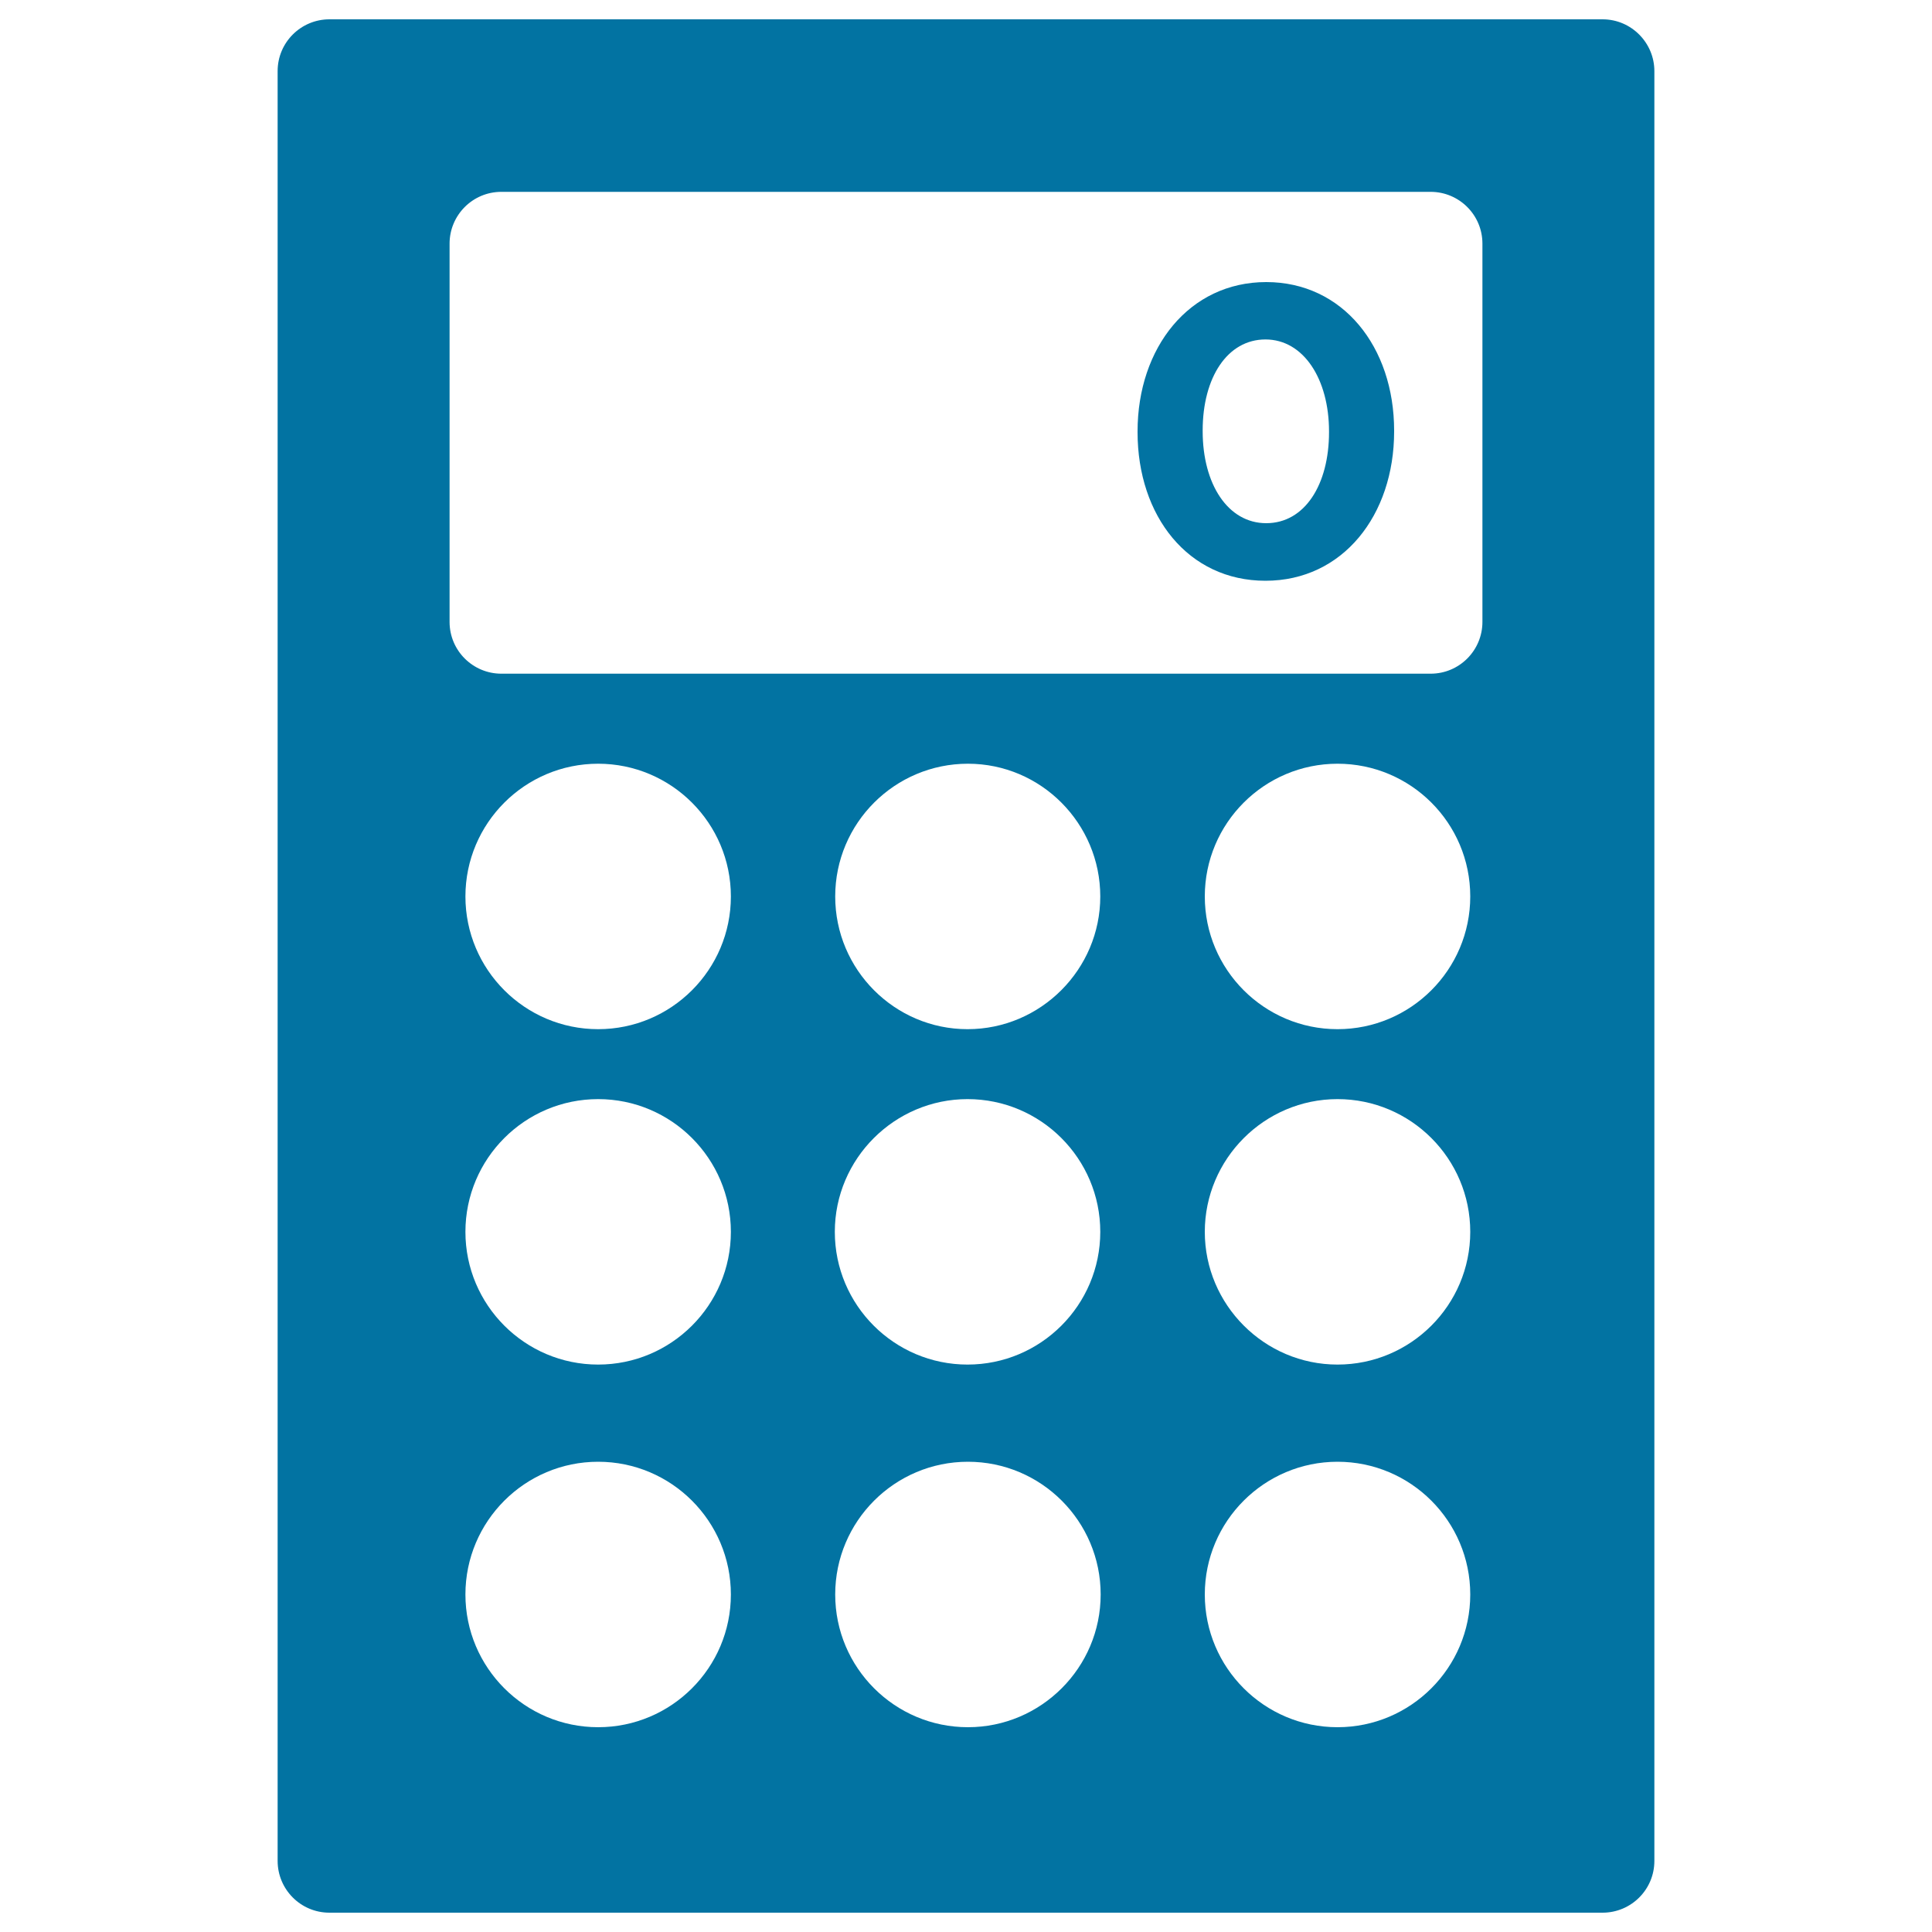 <svg xmlns="http://www.w3.org/2000/svg" viewBox="0 0 1000 1000" style="fill:#0273a2">
<title>Calculator Maths Tool SVG icon</title>
<g><g><path d="M829.5,10h-659c-14.7,0-26.8,11.9-26.8,26.8v926.4c0,14.7,11.9,26.8,26.8,26.8h659c14.7,0,26.8-11.9,26.8-26.8V36.8C856.3,22.2,844.4,10,829.5,10z M309.6,894c-37.9,0-68.7-30.8-68.7-68.7s30.8-68.7,68.7-68.7c37.9,0,68.7,30.8,68.7,68.7C378.3,863.2,347.5,894,309.6,894z M309.6,706.3c-37.9,0-68.7-30.8-68.7-68.7c0-37.9,30.8-68.7,68.7-68.7c37.9,0,68.7,30.8,68.7,68.7C378.3,675.5,347.5,706.3,309.6,706.3z M309.6,532.7c-37.9,0-68.7-30.8-68.7-68.7c0-37.9,30.8-68.7,68.7-68.7c37.9,0,68.7,30.8,68.7,68.7C378.3,501.9,347.5,532.7,309.6,532.7z M500.8,568.9c37.9,0,68.7,30.8,68.7,68.7c0,37.9-30.8,68.7-68.7,68.7c-37.9,0-68.7-30.8-68.7-68.7C432.1,599.7,463.1,568.9,500.8,568.9z M432.3,464c0-37.9,30.8-68.7,68.7-68.7c37.9,0,68.5,31,68.5,68.7c0,37.7-30.8,68.7-68.7,68.7C463.1,532.7,432.3,501.9,432.3,464z M501,894c-37.9,0-68.7-30.8-68.7-68.7s30.8-68.7,68.7-68.7c37.9,0,68.7,30.8,68.7,68.7S538.8,894,501,894z M692.3,894c-37.9,0-68.7-30.8-68.7-68.7s30.8-68.7,68.7-68.7s68.7,30.8,68.7,68.7C761,863.2,730.2,894,692.3,894z M692.3,706.3c-37.9,0-68.7-31-68.7-68.7c0-37.7,30.8-68.7,68.7-68.7s68.7,30.8,68.7,68.7C761,675.5,730.2,706.3,692.3,706.3z M692.3,532.7c-37.9,0-68.7-30.8-68.7-68.7c0-37.9,30.8-68.7,68.7-68.7S761,426,761,464C761,501.9,730.2,532.7,692.3,532.7z M767.3,321.9c0,14.7-11.9,26.8-26.8,26.8h-481c-14.7,0-26.8-11.9-26.8-26.8V126.1c0-14.7,11.9-26.8,26.8-26.8h481c14.7,0,26.8,11.9,26.8,26.8V321.9z"/><path d="M655.4,146c-39.8,0-66.6,33.9-66.6,77.3v0.4c0,43.4,26.2,76.9,66.2,76.9c40,0,66.6-33.9,66.6-77.3v-0.4C721.6,179.5,695,146,655.4,146z M687.9,223.7c0,27.2-12.6,47.1-32.5,47.1c-19.9,0-32.9-20.3-32.9-47.6v-0.4c0-27.4,12.8-47.1,32.5-47.1c19.7,0,32.9,20.5,32.9,47.6V223.7L687.9,223.7z"/></g></g>
</svg>